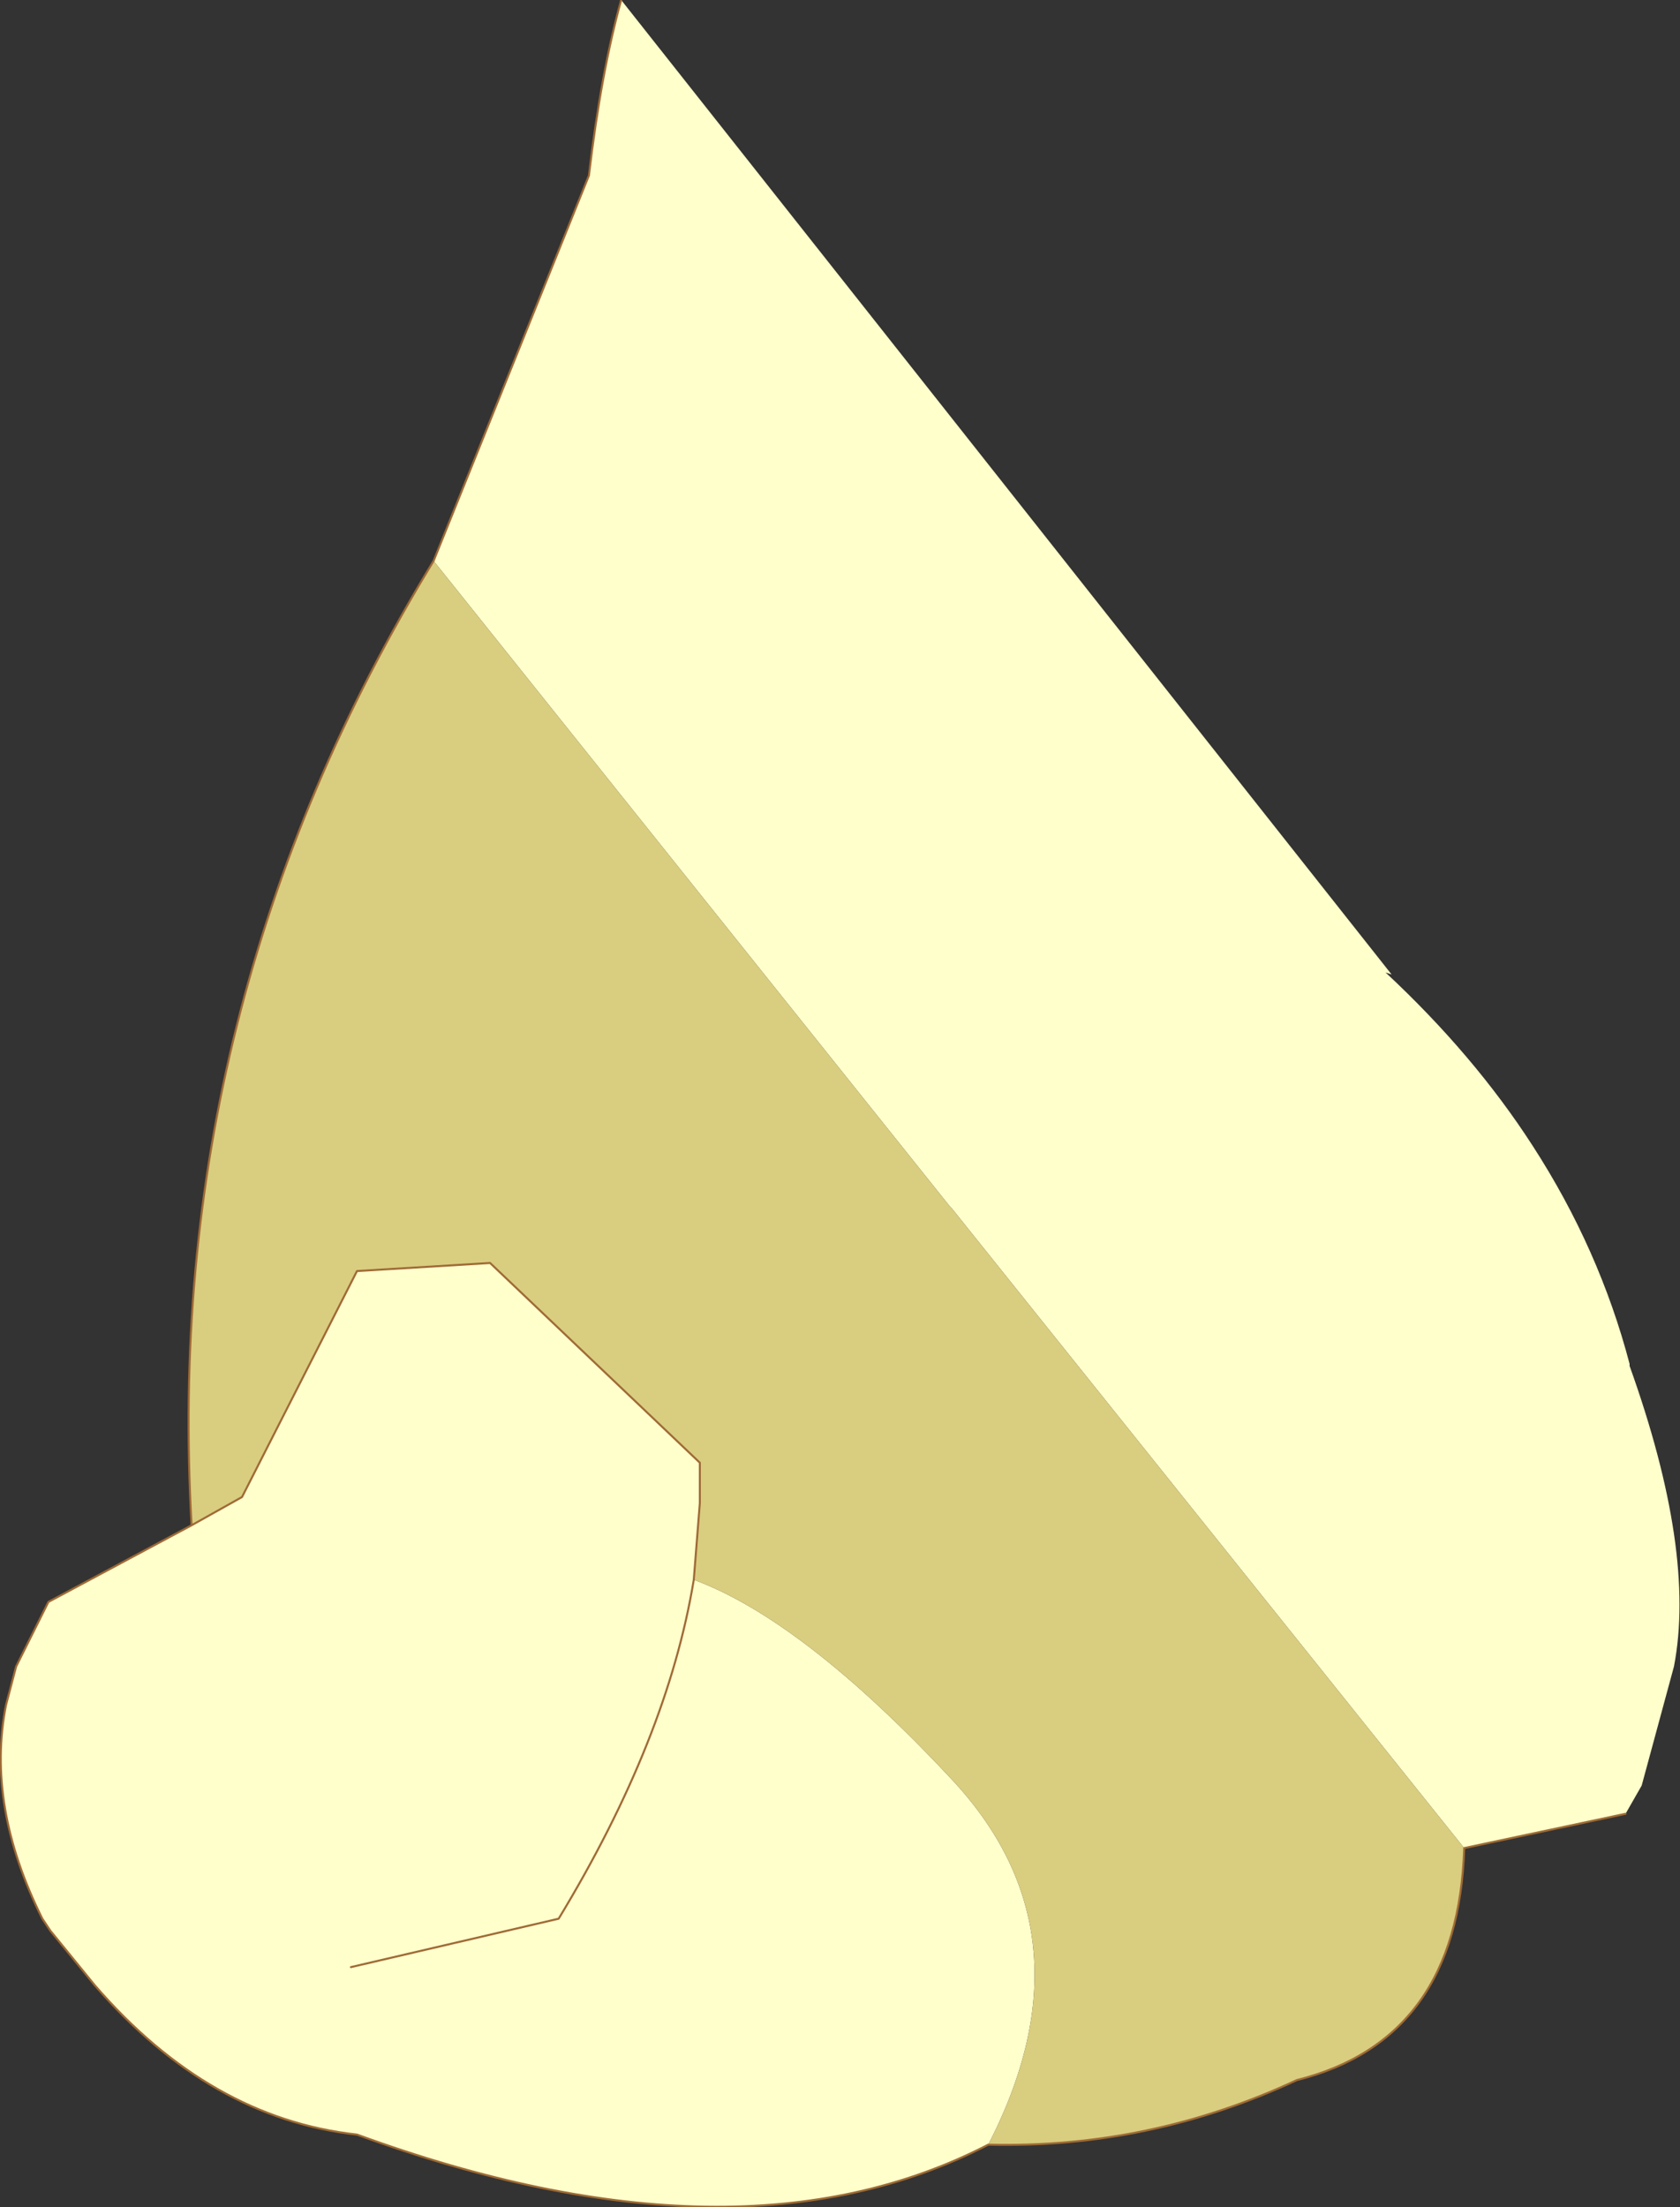 <?xml version="1.0" encoding="UTF-8" standalone="no"?>
<svg xmlns:xlink="http://www.w3.org/1999/xlink" height="54.7px" width="41.65px" xmlns="http://www.w3.org/2000/svg">
  <rect width="100%" height="100%" fill="#333333" stroke="none"/>
  <g transform="matrix(1.0, 0.0, 0.0, 1.0, 22.05, 24.8)">
    <path d="M-6.65 -24.8 L12.45 -0.65 12.3 -0.7 Q14.5 1.35 15.95 3.6 17.6 6.15 18.35 9.0 L18.35 9.05 Q20.0 13.65 19.45 16.5 L18.65 19.45 18.25 20.15 14.25 21.0 1.55 5.15 1.5 5.1 -11.3 -10.9 -7.45 -20.45 Q-7.15 -23.0 -6.65 -24.8 M2.45 28.35 Q-3.75 31.55 -13.2 28.1 -16.85 27.7 -19.7 24.4 L-20.8 23.05 -21.0 22.75 Q-22.4 19.95 -21.9 17.45 L-21.65 16.5 -20.85 14.9 -17.3 13.0 -16.05 12.3 -13.2 6.7 -9.9 6.5 -4.7 11.45 -4.7 11.75 -4.7 12.45 -4.85 14.35 Q-2.15 15.35 1.5 19.25 5.15 23.1 2.45 28.35 M-13.35 23.95 L-8.2 22.75 Q-5.5 18.3 -4.85 14.35 -5.5 18.3 -8.2 22.75 L-13.35 23.95 M18.25 20.15 L18.2 20.05 18.25 20.15" fill="#ffffcc" fill-rule="evenodd" stroke="none"/>
    <path d="M14.25 21.0 Q14.1 25.75 10.1 26.75 6.45 28.45 2.45 28.35 5.15 23.1 1.5 19.25 -2.15 15.35 -4.85 14.35 L-4.7 12.45 -4.7 11.75 -4.7 11.45 -9.9 6.5 -13.2 6.7 -16.05 12.3 -17.3 13.0 Q-18.05 0.15 -11.3 -10.9 L1.5 5.1 1.55 5.15 14.25 21.0" fill="#d9cd80" fill-rule="evenodd" stroke="none"/>
    <path d="M18.25 20.15 L14.25 21.0 Q14.1 25.75 10.1 26.75 6.45 28.45 2.45 28.35 -3.75 31.55 -13.2 28.1 -16.85 27.7 -19.7 24.4 L-20.8 23.05 -21.0 22.75 Q-22.4 19.95 -21.9 17.45 L-21.65 16.5 -20.85 14.9 -17.3 13.0 Q-18.05 0.15 -11.3 -10.9 L-7.45 -20.45 Q-7.15 -23.0 -6.65 -24.8 M-17.3 13.0 L-16.05 12.3 -13.2 6.7 -9.9 6.5 -4.7 11.45 -4.7 11.75 -4.7 12.45 -4.85 14.35 Q-5.5 18.3 -8.2 22.75 L-13.35 23.95" fill="none" stroke="#9f6a35" stroke-linecap="round" stroke-linejoin="round" stroke-width="0.05"/>
  </g>
</svg>
